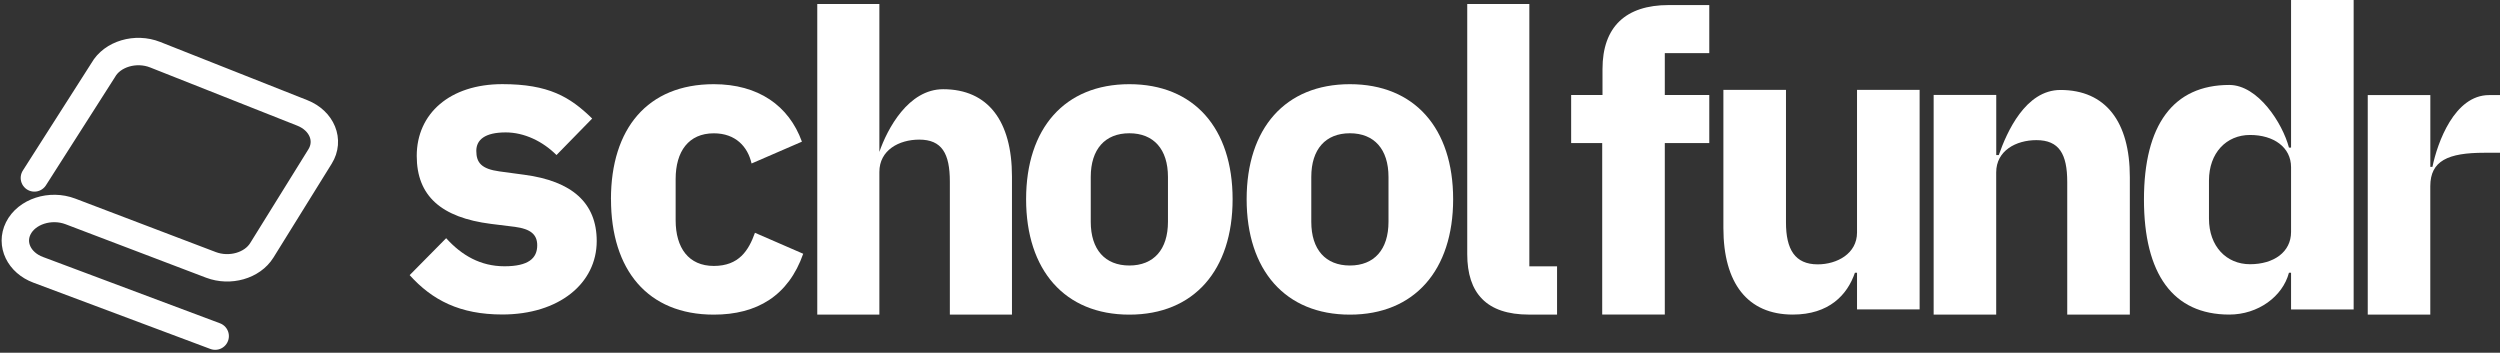 <svg width="163" height="23" viewBox="0 0 163 23" fill="none" xmlns="http://www.w3.org/2000/svg">
<rect x="0" y="0" width="163" height="23" fill="#333333" stroke="none"/>
<path d="M2.242 11.601L6.726 4.574C7.318 3.516 8.847 3.063 10.119 3.567L19.709 7.362C20.995 7.871 21.52 9.155 20.867 10.204L17.069 16.323C16.449 17.321 14.987 17.738 13.753 17.27L4.593 13.785C3.285 13.288 1.736 13.791 1.19 14.89C0.672 15.933 1.247 17.128 2.489 17.592L14.03 21.915" stroke="white" stroke-width="1.787" stroke-miterlimit="10" stroke-linecap="round"/>
<path d="M104.483 9.33H102.439V6.196H104.483V4.504C104.483 1.754 105.993 0.33 108.8 0.33H111.445V3.464H108.545V6.193H111.445V9.327H108.545V20.507H104.464V9.33H104.479H104.483Z" fill="white"/>
<path d="M121.081 17.781H120.941C120.449 19.227 119.255 20.51 116.888 20.51C113.941 20.51 112.365 18.463 112.365 14.865V5.859H116.446V14.507C116.446 16.255 117.028 17.236 118.514 17.236C119.779 17.236 121.078 16.532 121.078 15.164V5.859H125.159V20.174H121.078V17.772L121.087 17.781H121.081Z" fill="white"/>
<path d="M126.074 20.501V6.19H130.155V10.112H130.32C130.846 8.611 132.061 5.866 134.342 5.866C137.289 5.866 138.865 7.938 138.865 11.542V20.514H134.784V11.866C134.784 10.04 134.257 9.137 132.772 9.137C131.451 9.137 130.152 9.819 130.152 11.24V20.514H126.071V20.504L126.074 20.501Z" fill="white"/>
<path d="M149.377 17.781H149.24C148.832 19.333 147.228 20.51 145.349 20.51C141.68 20.51 139.786 17.862 139.786 13.009C139.786 8.155 141.689 5.539 145.349 5.539C147.222 5.539 148.823 8.037 149.24 9.623H149.377V0H153.458V20.177H149.377V17.781ZM149.377 15.133V10.903C149.377 9.598 148.243 8.8 146.701 8.8C145.159 8.8 144.025 9.969 144.025 11.772V14.255C144.025 16.059 145.159 17.227 146.701 17.227C148.243 17.227 149.377 16.439 149.377 15.124V15.133Z" fill="white"/>
<path d="M154.377 20.511V6.2H158.458V10.879H158.595C158.922 9.296 160.031 6.2 162.287 6.2H163V9.96H161.984C159.611 9.96 158.455 10.48 158.455 12.143V20.514H154.374L154.377 20.511Z" fill="white"/>
<path d="M26.71 17.938L29.09 15.53C30.102 16.651 31.333 17.361 32.893 17.361C34.454 17.361 35.027 16.841 35.027 15.994C35.027 15.284 34.591 14.928 33.576 14.791L32.015 14.598C28.76 14.187 27.171 12.767 27.171 10.165C27.171 7.402 29.333 5.486 32.753 5.486C35.763 5.486 37.158 6.309 38.61 7.729L36.283 10.109C35.379 9.206 34.177 8.633 32.971 8.633C31.604 8.633 31.055 9.125 31.055 9.835C31.055 10.601 31.383 11.013 32.56 11.175L34.174 11.393C37.292 11.804 38.906 13.224 38.906 15.716C38.906 18.48 36.445 20.505 32.75 20.505C29.987 20.505 28.18 19.573 26.704 17.931L26.71 17.938Z" fill="white"/>
<path d="M39.834 12.988C39.834 8.393 42.214 5.489 46.538 5.489C49.438 5.489 51.435 6.885 52.285 9.237L49.002 10.66C48.756 9.567 47.962 8.692 46.541 8.692C44.899 8.692 44.052 9.869 44.052 11.676V14.358C44.052 16.165 44.899 17.339 46.541 17.339C48.183 17.339 48.812 16.327 49.223 15.177L52.369 16.545C51.41 19.28 49.36 20.514 46.541 20.514C42.217 20.514 39.837 17.585 39.837 12.988H39.834Z" fill="white"/>
<path d="M53.286 0.262H57.335L57.335 8.925L57.335 9.904C57.856 8.399 59.223 5.817 61.494 5.817C64.422 5.817 65.98 7.897 65.98 11.508V20.511H61.93V11.838C61.93 10.006 61.41 9.103 59.933 9.103C58.619 9.103 57.335 9.788 57.335 11.209V20.511H53.286V0.262Z" fill="white"/>
<path d="M66.902 12.988C66.902 8.365 69.419 5.489 73.634 5.489C77.849 5.489 80.366 8.361 80.366 12.988C80.366 17.613 77.849 20.514 73.634 20.514C69.419 20.514 66.902 17.613 66.902 12.988ZM76.151 14.464V11.536C76.151 9.729 75.219 8.689 73.634 8.689C72.048 8.689 71.117 9.729 71.117 11.536V14.464C71.117 16.271 72.048 17.311 73.634 17.311C75.219 17.311 76.151 16.271 76.151 14.464Z" fill="white"/>
<path d="M81.281 12.988C81.281 8.365 83.798 5.489 88.013 5.489C92.228 5.489 94.745 8.361 94.745 12.988C94.745 17.613 92.228 20.514 88.013 20.514C83.798 20.514 81.281 17.613 81.281 12.988ZM90.53 14.464V11.536C90.53 9.729 89.598 8.689 88.013 8.689C86.427 8.689 85.496 9.729 85.496 11.536V14.464C85.496 16.271 86.427 17.311 88.013 17.311C89.598 17.311 90.53 16.271 90.53 14.464Z" fill="white"/>
<path d="M99.685 20.511C96.922 20.511 95.664 19.115 95.664 16.57V0.262H99.713V17.364H101.52V20.511H99.685Z" fill="white"/>
</svg>
